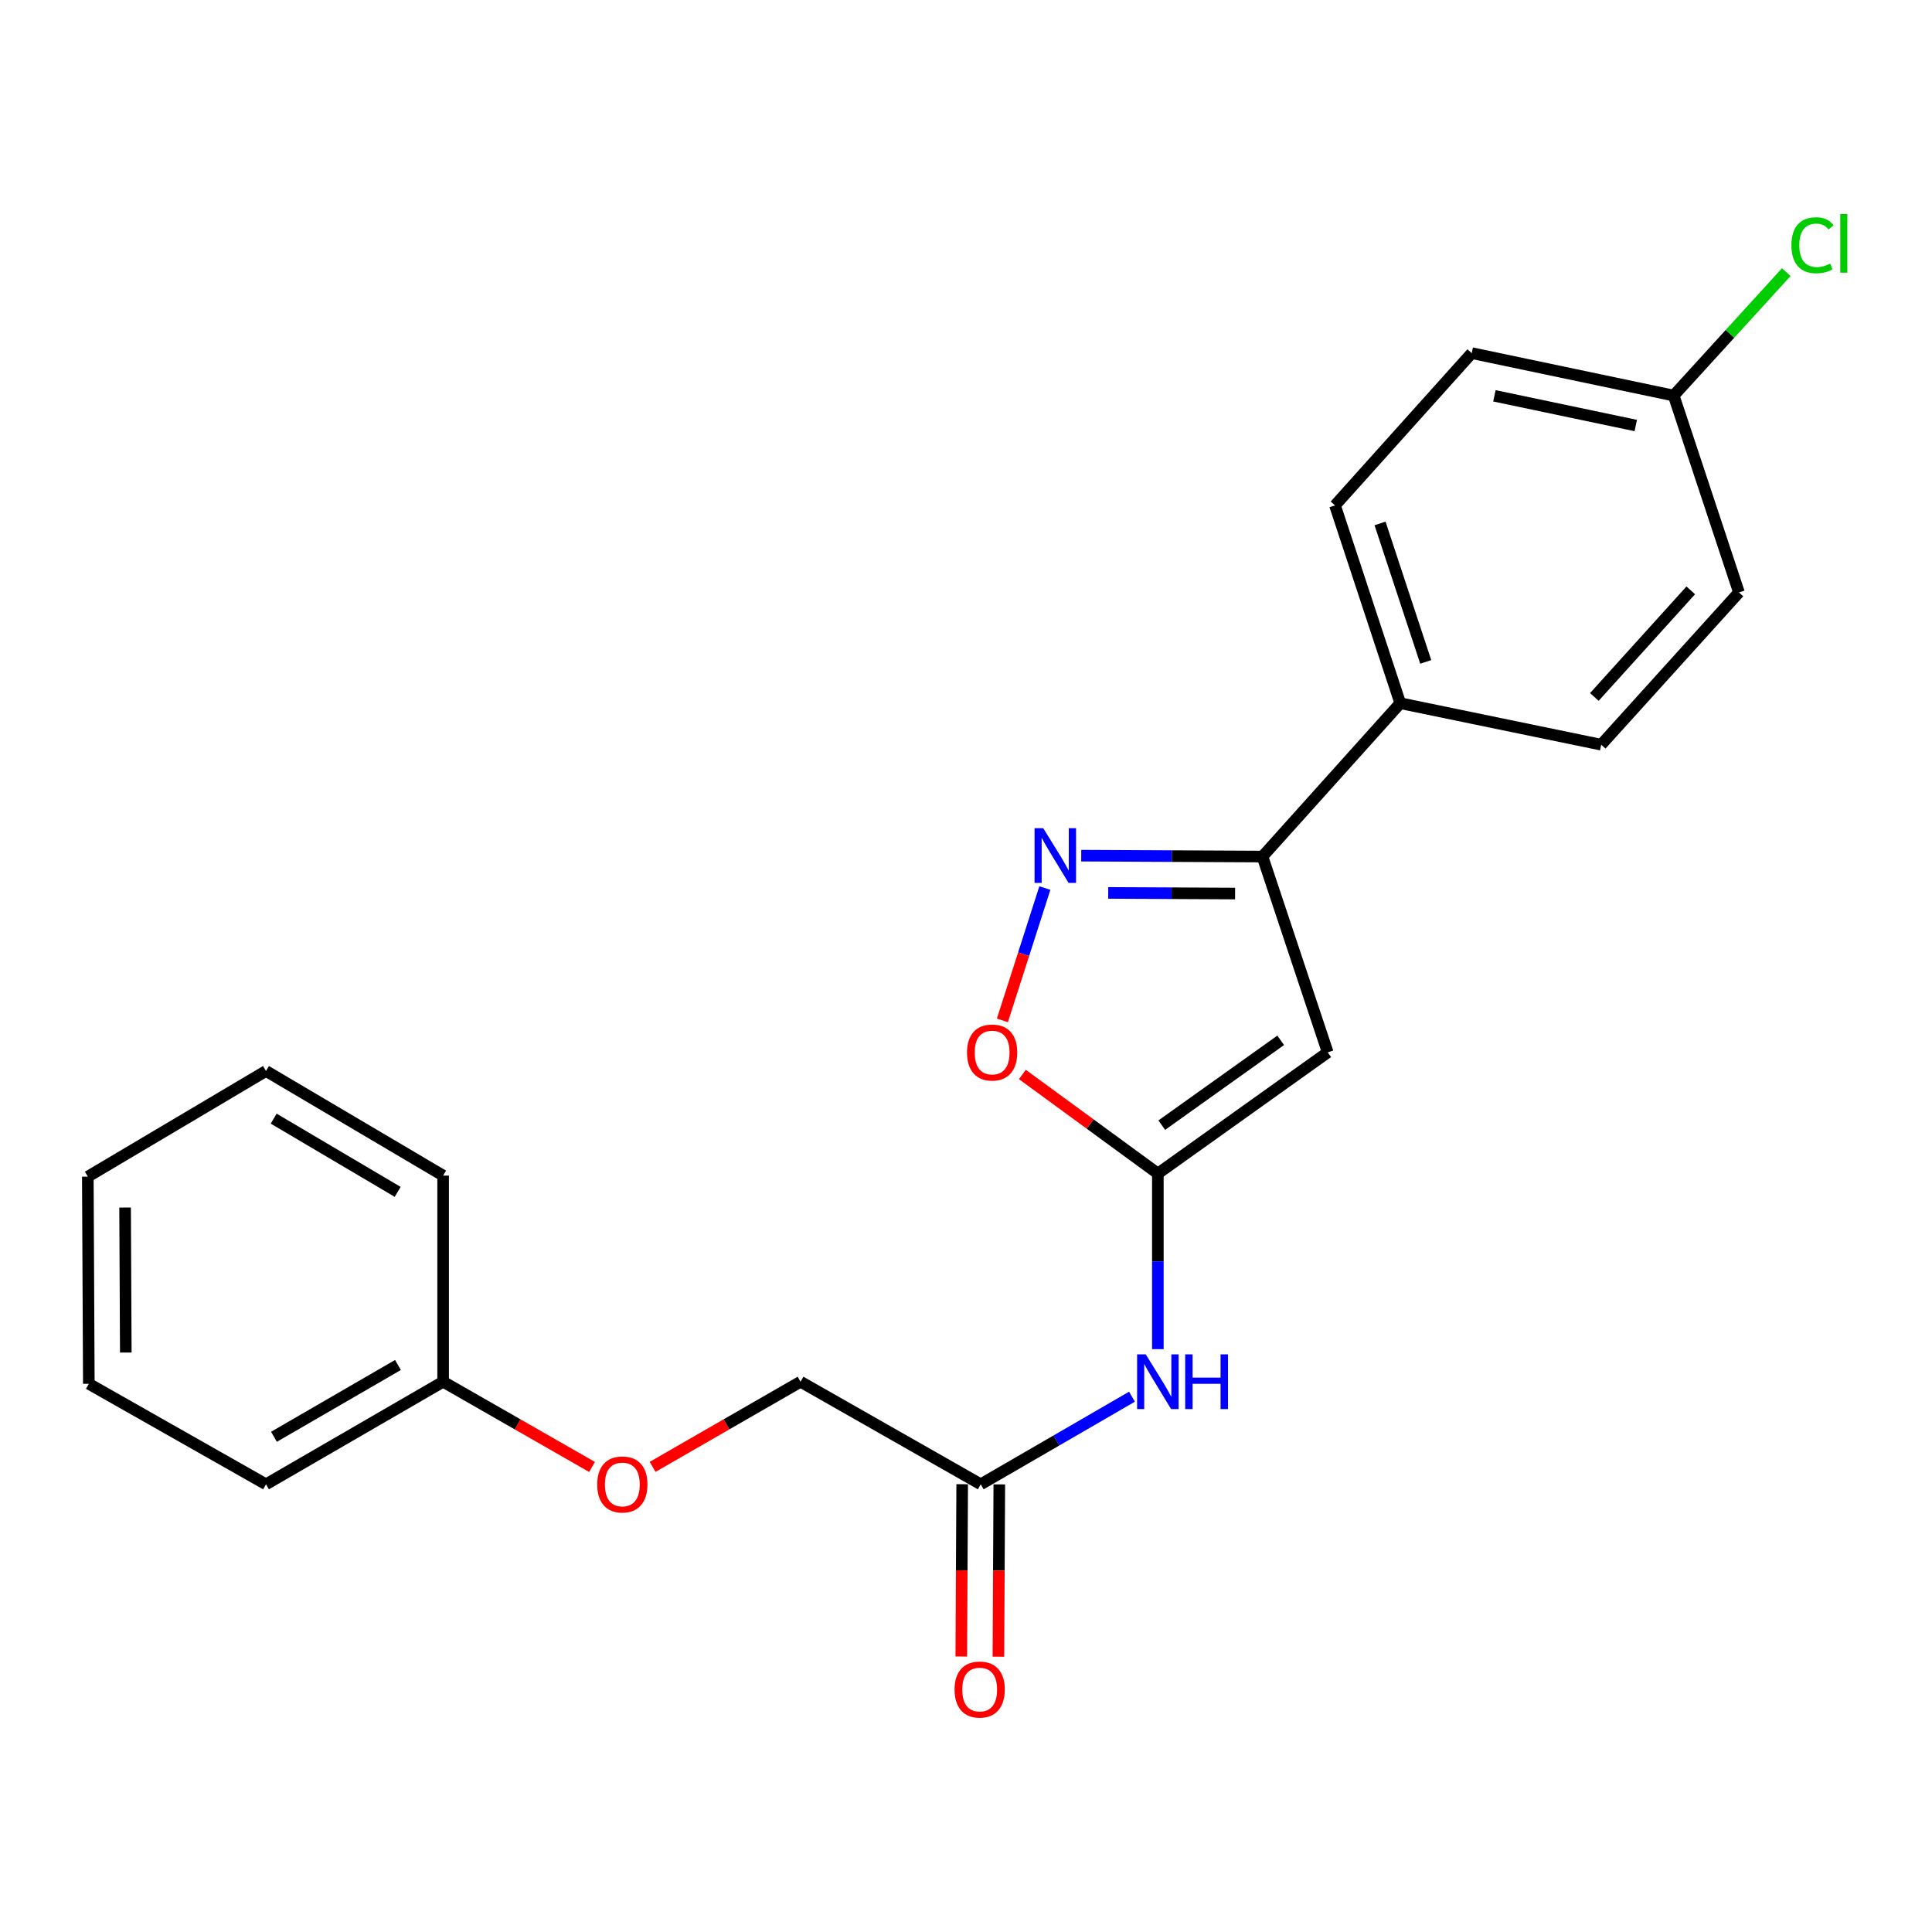 <?xml version='1.0' encoding='iso-8859-1'?>
<svg version='1.1' baseProfile='full'
              xmlns='http://www.w3.org/2000/svg'
                      xmlns:rdkit='http://www.rdkit.org/xml'
                      xmlns:xlink='http://www.w3.org/1999/xlink'
                  xml:space='preserve'
width='1000px' height='1000px' viewBox='0 0 1000 1000'>
<!-- END OF HEADER -->
<rect style='opacity:1.0;fill:#FFFFFF;stroke:none' width='1000' height='1000' x='0' y='0'> </rect>
<path class='bond-0' d='M 687.224,544.702 L 599.301,607.423' style='fill:none;fill-rule:evenodd;stroke:#000000;stroke-width:6px;stroke-linecap:butt;stroke-linejoin:miter;stroke-opacity:1' />
<path class='bond-0' d='M 662.878,538.469 L 601.332,582.373' style='fill:none;fill-rule:evenodd;stroke:#000000;stroke-width:6px;stroke-linecap:butt;stroke-linejoin:miter;stroke-opacity:1' />
<path class='bond-2' d='M 687.224,544.702 L 653.451,443.351' style='fill:none;fill-rule:evenodd;stroke:#000000;stroke-width:6px;stroke-linecap:butt;stroke-linejoin:miter;stroke-opacity:1' />
<path class='bond-3' d='M 599.301,607.423 L 564.241,581.786' style='fill:none;fill-rule:evenodd;stroke:#000000;stroke-width:6px;stroke-linecap:butt;stroke-linejoin:miter;stroke-opacity:1' />
<path class='bond-3' d='M 564.241,581.786 L 529.181,556.15' style='fill:none;fill-rule:evenodd;stroke:#FF0000;stroke-width:6px;stroke-linecap:butt;stroke-linejoin:miter;stroke-opacity:1' />
<path class='bond-4' d='M 599.301,607.423 L 599.301,652.873' style='fill:none;fill-rule:evenodd;stroke:#000000;stroke-width:6px;stroke-linecap:butt;stroke-linejoin:miter;stroke-opacity:1' />
<path class='bond-4' d='M 599.301,652.873 L 599.301,698.324' style='fill:none;fill-rule:evenodd;stroke:#0000FF;stroke-width:6px;stroke-linecap:butt;stroke-linejoin:miter;stroke-opacity:1' />
<path class='bond-1' d='M 559.64,442.884 L 606.546,443.118' style='fill:none;fill-rule:evenodd;stroke:#0000FF;stroke-width:6px;stroke-linecap:butt;stroke-linejoin:miter;stroke-opacity:1' />
<path class='bond-1' d='M 606.546,443.118 L 653.451,443.351' style='fill:none;fill-rule:evenodd;stroke:#000000;stroke-width:6px;stroke-linecap:butt;stroke-linejoin:miter;stroke-opacity:1' />
<path class='bond-1' d='M 573.616,462.168 L 606.45,462.331' style='fill:none;fill-rule:evenodd;stroke:#0000FF;stroke-width:6px;stroke-linecap:butt;stroke-linejoin:miter;stroke-opacity:1' />
<path class='bond-1' d='M 606.45,462.331 L 639.284,462.494' style='fill:none;fill-rule:evenodd;stroke:#000000;stroke-width:6px;stroke-linecap:butt;stroke-linejoin:miter;stroke-opacity:1' />
<path class='bond-22' d='M 540.817,459.653 L 529.827,493.901' style='fill:none;fill-rule:evenodd;stroke:#0000FF;stroke-width:6px;stroke-linecap:butt;stroke-linejoin:miter;stroke-opacity:1' />
<path class='bond-22' d='M 529.827,493.901 L 518.836,528.149' style='fill:none;fill-rule:evenodd;stroke:#FF0000;stroke-width:6px;stroke-linecap:butt;stroke-linejoin:miter;stroke-opacity:1' />
<path class='bond-6' d='M 653.451,443.351 L 724.775,363.979' style='fill:none;fill-rule:evenodd;stroke:#000000;stroke-width:6px;stroke-linecap:butt;stroke-linejoin:miter;stroke-opacity:1' />
<path class='bond-5' d='M 585.913,722.932 L 546.773,745.601' style='fill:none;fill-rule:evenodd;stroke:#0000FF;stroke-width:6px;stroke-linecap:butt;stroke-linejoin:miter;stroke-opacity:1' />
<path class='bond-5' d='M 546.773,745.601 L 507.632,768.271' style='fill:none;fill-rule:evenodd;stroke:#000000;stroke-width:6px;stroke-linecap:butt;stroke-linejoin:miter;stroke-opacity:1' />
<path class='bond-7' d='M 498.026,768.221 L 497.793,812.811' style='fill:none;fill-rule:evenodd;stroke:#000000;stroke-width:6px;stroke-linecap:butt;stroke-linejoin:miter;stroke-opacity:1' />
<path class='bond-7' d='M 497.793,812.811 L 497.559,857.401' style='fill:none;fill-rule:evenodd;stroke:#FF0000;stroke-width:6px;stroke-linecap:butt;stroke-linejoin:miter;stroke-opacity:1' />
<path class='bond-7' d='M 517.239,768.321 L 517.006,812.911' style='fill:none;fill-rule:evenodd;stroke:#000000;stroke-width:6px;stroke-linecap:butt;stroke-linejoin:miter;stroke-opacity:1' />
<path class='bond-7' d='M 517.006,812.911 L 516.773,857.501' style='fill:none;fill-rule:evenodd;stroke:#FF0000;stroke-width:6px;stroke-linecap:butt;stroke-linejoin:miter;stroke-opacity:1' />
<path class='bond-11' d='M 507.632,768.271 L 414.351,715.178' style='fill:none;fill-rule:evenodd;stroke:#000000;stroke-width:6px;stroke-linecap:butt;stroke-linejoin:miter;stroke-opacity:1' />
<path class='bond-8' d='M 724.775,363.979 L 690.992,261.593' style='fill:none;fill-rule:evenodd;stroke:#000000;stroke-width:6px;stroke-linecap:butt;stroke-linejoin:miter;stroke-opacity:1' />
<path class='bond-8' d='M 737.954,342.6 L 714.305,270.93' style='fill:none;fill-rule:evenodd;stroke:#000000;stroke-width:6px;stroke-linecap:butt;stroke-linejoin:miter;stroke-opacity:1' />
<path class='bond-9' d='M 724.775,363.979 L 828.784,385.455' style='fill:none;fill-rule:evenodd;stroke:#000000;stroke-width:6px;stroke-linecap:butt;stroke-linejoin:miter;stroke-opacity:1' />
<path class='bond-14' d='M 690.992,261.593 L 761.772,182.775' style='fill:none;fill-rule:evenodd;stroke:#000000;stroke-width:6px;stroke-linecap:butt;stroke-linejoin:miter;stroke-opacity:1' />
<path class='bond-13' d='M 828.784,385.455 L 900.076,306.637' style='fill:none;fill-rule:evenodd;stroke:#000000;stroke-width:6px;stroke-linecap:butt;stroke-linejoin:miter;stroke-opacity:1' />
<path class='bond-13' d='M 825.229,360.744 L 875.133,305.571' style='fill:none;fill-rule:evenodd;stroke:#000000;stroke-width:6px;stroke-linecap:butt;stroke-linejoin:miter;stroke-opacity:1' />
<path class='bond-10' d='M 337.777,759.256 L 376.064,737.217' style='fill:none;fill-rule:evenodd;stroke:#FF0000;stroke-width:6px;stroke-linecap:butt;stroke-linejoin:miter;stroke-opacity:1' />
<path class='bond-10' d='M 376.064,737.217 L 414.351,715.178' style='fill:none;fill-rule:evenodd;stroke:#000000;stroke-width:6px;stroke-linecap:butt;stroke-linejoin:miter;stroke-opacity:1' />
<path class='bond-16' d='M 306.445,759.3 L 267.902,737.239' style='fill:none;fill-rule:evenodd;stroke:#FF0000;stroke-width:6px;stroke-linecap:butt;stroke-linejoin:miter;stroke-opacity:1' />
<path class='bond-16' d='M 267.902,737.239 L 229.359,715.178' style='fill:none;fill-rule:evenodd;stroke:#000000;stroke-width:6px;stroke-linecap:butt;stroke-linejoin:miter;stroke-opacity:1' />
<path class='bond-12' d='M 866.303,204.742 L 900.076,306.637' style='fill:none;fill-rule:evenodd;stroke:#000000;stroke-width:6px;stroke-linecap:butt;stroke-linejoin:miter;stroke-opacity:1' />
<path class='bond-15' d='M 866.303,204.742 L 895.434,172.799' style='fill:none;fill-rule:evenodd;stroke:#000000;stroke-width:6px;stroke-linecap:butt;stroke-linejoin:miter;stroke-opacity:1' />
<path class='bond-15' d='M 895.434,172.799 L 924.565,140.855' style='fill:none;fill-rule:evenodd;stroke:#00CC00;stroke-width:6px;stroke-linecap:butt;stroke-linejoin:miter;stroke-opacity:1' />
<path class='bond-23' d='M 866.303,204.742 L 761.772,182.775' style='fill:none;fill-rule:evenodd;stroke:#000000;stroke-width:6px;stroke-linecap:butt;stroke-linejoin:miter;stroke-opacity:1' />
<path class='bond-23' d='M 846.672,220.25 L 773.5,204.873' style='fill:none;fill-rule:evenodd;stroke:#000000;stroke-width:6px;stroke-linecap:butt;stroke-linejoin:miter;stroke-opacity:1' />
<path class='bond-17' d='M 229.359,715.178 L 137.679,768.271' style='fill:none;fill-rule:evenodd;stroke:#000000;stroke-width:6px;stroke-linecap:butt;stroke-linejoin:miter;stroke-opacity:1' />
<path class='bond-17' d='M 205.978,706.515 L 141.802,743.68' style='fill:none;fill-rule:evenodd;stroke:#000000;stroke-width:6px;stroke-linecap:butt;stroke-linejoin:miter;stroke-opacity:1' />
<path class='bond-18' d='M 229.359,715.178 L 229.359,608.49' style='fill:none;fill-rule:evenodd;stroke:#000000;stroke-width:6px;stroke-linecap:butt;stroke-linejoin:miter;stroke-opacity:1' />
<path class='bond-20' d='M 137.679,768.271 L 45.978,716.256' style='fill:none;fill-rule:evenodd;stroke:#000000;stroke-width:6px;stroke-linecap:butt;stroke-linejoin:miter;stroke-opacity:1' />
<path class='bond-19' d='M 229.359,608.49 L 137.679,554.341' style='fill:none;fill-rule:evenodd;stroke:#000000;stroke-width:6px;stroke-linecap:butt;stroke-linejoin:miter;stroke-opacity:1' />
<path class='bond-19' d='M 205.836,616.911 L 141.66,579.006' style='fill:none;fill-rule:evenodd;stroke:#000000;stroke-width:6px;stroke-linecap:butt;stroke-linejoin:miter;stroke-opacity:1' />
<path class='bond-21' d='M 137.679,554.341 L 45.455,609.035' style='fill:none;fill-rule:evenodd;stroke:#000000;stroke-width:6px;stroke-linecap:butt;stroke-linejoin:miter;stroke-opacity:1' />
<path class='bond-24' d='M 45.978,716.256 L 45.455,609.035' style='fill:none;fill-rule:evenodd;stroke:#000000;stroke-width:6px;stroke-linecap:butt;stroke-linejoin:miter;stroke-opacity:1' />
<path class='bond-24' d='M 65.112,700.079 L 64.746,625.024' style='fill:none;fill-rule:evenodd;stroke:#000000;stroke-width:6px;stroke-linecap:butt;stroke-linejoin:miter;stroke-opacity:1' />
<path  class='atom-2' d='M 539.959 428.658
L 549.239 443.658
Q 550.159 445.138, 551.639 447.818
Q 553.119 450.498, 553.199 450.658
L 553.199 428.658
L 556.959 428.658
L 556.959 456.978
L 553.079 456.978
L 543.119 440.578
Q 541.959 438.658, 540.719 436.458
Q 539.519 434.258, 539.159 433.578
L 539.159 456.978
L 535.479 456.978
L 535.479 428.658
L 539.959 428.658
' fill='#0000FF'/>
<path  class='atom-4' d='M 500.524 544.782
Q 500.524 537.982, 503.884 534.182
Q 507.244 530.382, 513.524 530.382
Q 519.804 530.382, 523.164 534.182
Q 526.524 537.982, 526.524 544.782
Q 526.524 551.662, 523.124 555.582
Q 519.724 559.462, 513.524 559.462
Q 507.284 559.462, 503.884 555.582
Q 500.524 551.702, 500.524 544.782
M 513.524 556.262
Q 517.844 556.262, 520.164 553.382
Q 522.524 550.462, 522.524 544.782
Q 522.524 539.222, 520.164 536.422
Q 517.844 533.582, 513.524 533.582
Q 509.204 533.582, 506.844 536.382
Q 504.524 539.182, 504.524 544.782
Q 504.524 550.502, 506.844 553.382
Q 509.204 556.262, 513.524 556.262
' fill='#FF0000'/>
<path  class='atom-5' d='M 593.041 701.018
L 602.321 716.018
Q 603.241 717.498, 604.721 720.178
Q 606.201 722.858, 606.281 723.018
L 606.281 701.018
L 610.041 701.018
L 610.041 729.338
L 606.161 729.338
L 596.201 712.938
Q 595.041 711.018, 593.801 708.818
Q 592.601 706.618, 592.241 705.938
L 592.241 729.338
L 588.561 729.338
L 588.561 701.018
L 593.041 701.018
' fill='#0000FF'/>
<path  class='atom-5' d='M 613.441 701.018
L 617.281 701.018
L 617.281 713.058
L 631.761 713.058
L 631.761 701.018
L 635.601 701.018
L 635.601 729.338
L 631.761 729.338
L 631.761 716.258
L 617.281 716.258
L 617.281 729.338
L 613.441 729.338
L 613.441 701.018
' fill='#0000FF'/>
<path  class='atom-8' d='M 494.077 874.505
Q 494.077 867.705, 497.437 863.905
Q 500.797 860.105, 507.077 860.105
Q 513.357 860.105, 516.717 863.905
Q 520.077 867.705, 520.077 874.505
Q 520.077 881.385, 516.677 885.305
Q 513.277 889.185, 507.077 889.185
Q 500.837 889.185, 497.437 885.305
Q 494.077 881.425, 494.077 874.505
M 507.077 885.985
Q 511.397 885.985, 513.717 883.105
Q 516.077 880.185, 516.077 874.505
Q 516.077 868.945, 513.717 866.145
Q 511.397 863.305, 507.077 863.305
Q 502.757 863.305, 500.397 866.105
Q 498.077 868.905, 498.077 874.505
Q 498.077 880.225, 500.397 883.105
Q 502.757 885.985, 507.077 885.985
' fill='#FF0000'/>
<path  class='atom-11' d='M 309.116 768.351
Q 309.116 761.551, 312.476 757.751
Q 315.836 753.951, 322.116 753.951
Q 328.396 753.951, 331.756 757.751
Q 335.116 761.551, 335.116 768.351
Q 335.116 775.231, 331.716 779.151
Q 328.316 783.031, 322.116 783.031
Q 315.876 783.031, 312.476 779.151
Q 309.116 775.271, 309.116 768.351
M 322.116 779.831
Q 326.436 779.831, 328.756 776.951
Q 331.116 774.031, 331.116 768.351
Q 331.116 762.791, 328.756 759.991
Q 326.436 757.151, 322.116 757.151
Q 317.796 757.151, 315.436 759.951
Q 313.116 762.751, 313.116 768.351
Q 313.116 774.071, 315.436 776.951
Q 317.796 779.831, 322.116 779.831
' fill='#FF0000'/>
<path  class='atom-16' d='M 927.231 126.937
Q 927.231 119.897, 930.511 116.217
Q 933.831 112.497, 940.111 112.497
Q 945.951 112.497, 949.071 116.617
L 946.431 118.777
Q 944.151 115.777, 940.111 115.777
Q 935.831 115.777, 933.551 118.657
Q 931.311 121.497, 931.311 126.937
Q 931.311 132.537, 933.631 135.417
Q 935.991 138.297, 940.551 138.297
Q 943.671 138.297, 947.311 136.417
L 948.431 139.417
Q 946.951 140.377, 944.711 140.937
Q 942.471 141.497, 939.991 141.497
Q 933.831 141.497, 930.511 137.737
Q 927.231 133.977, 927.231 126.937
' fill='#00CC00'/>
<path  class='atom-16' d='M 952.511 110.777
L 956.191 110.777
L 956.191 141.137
L 952.511 141.137
L 952.511 110.777
' fill='#00CC00'/>
</svg>
